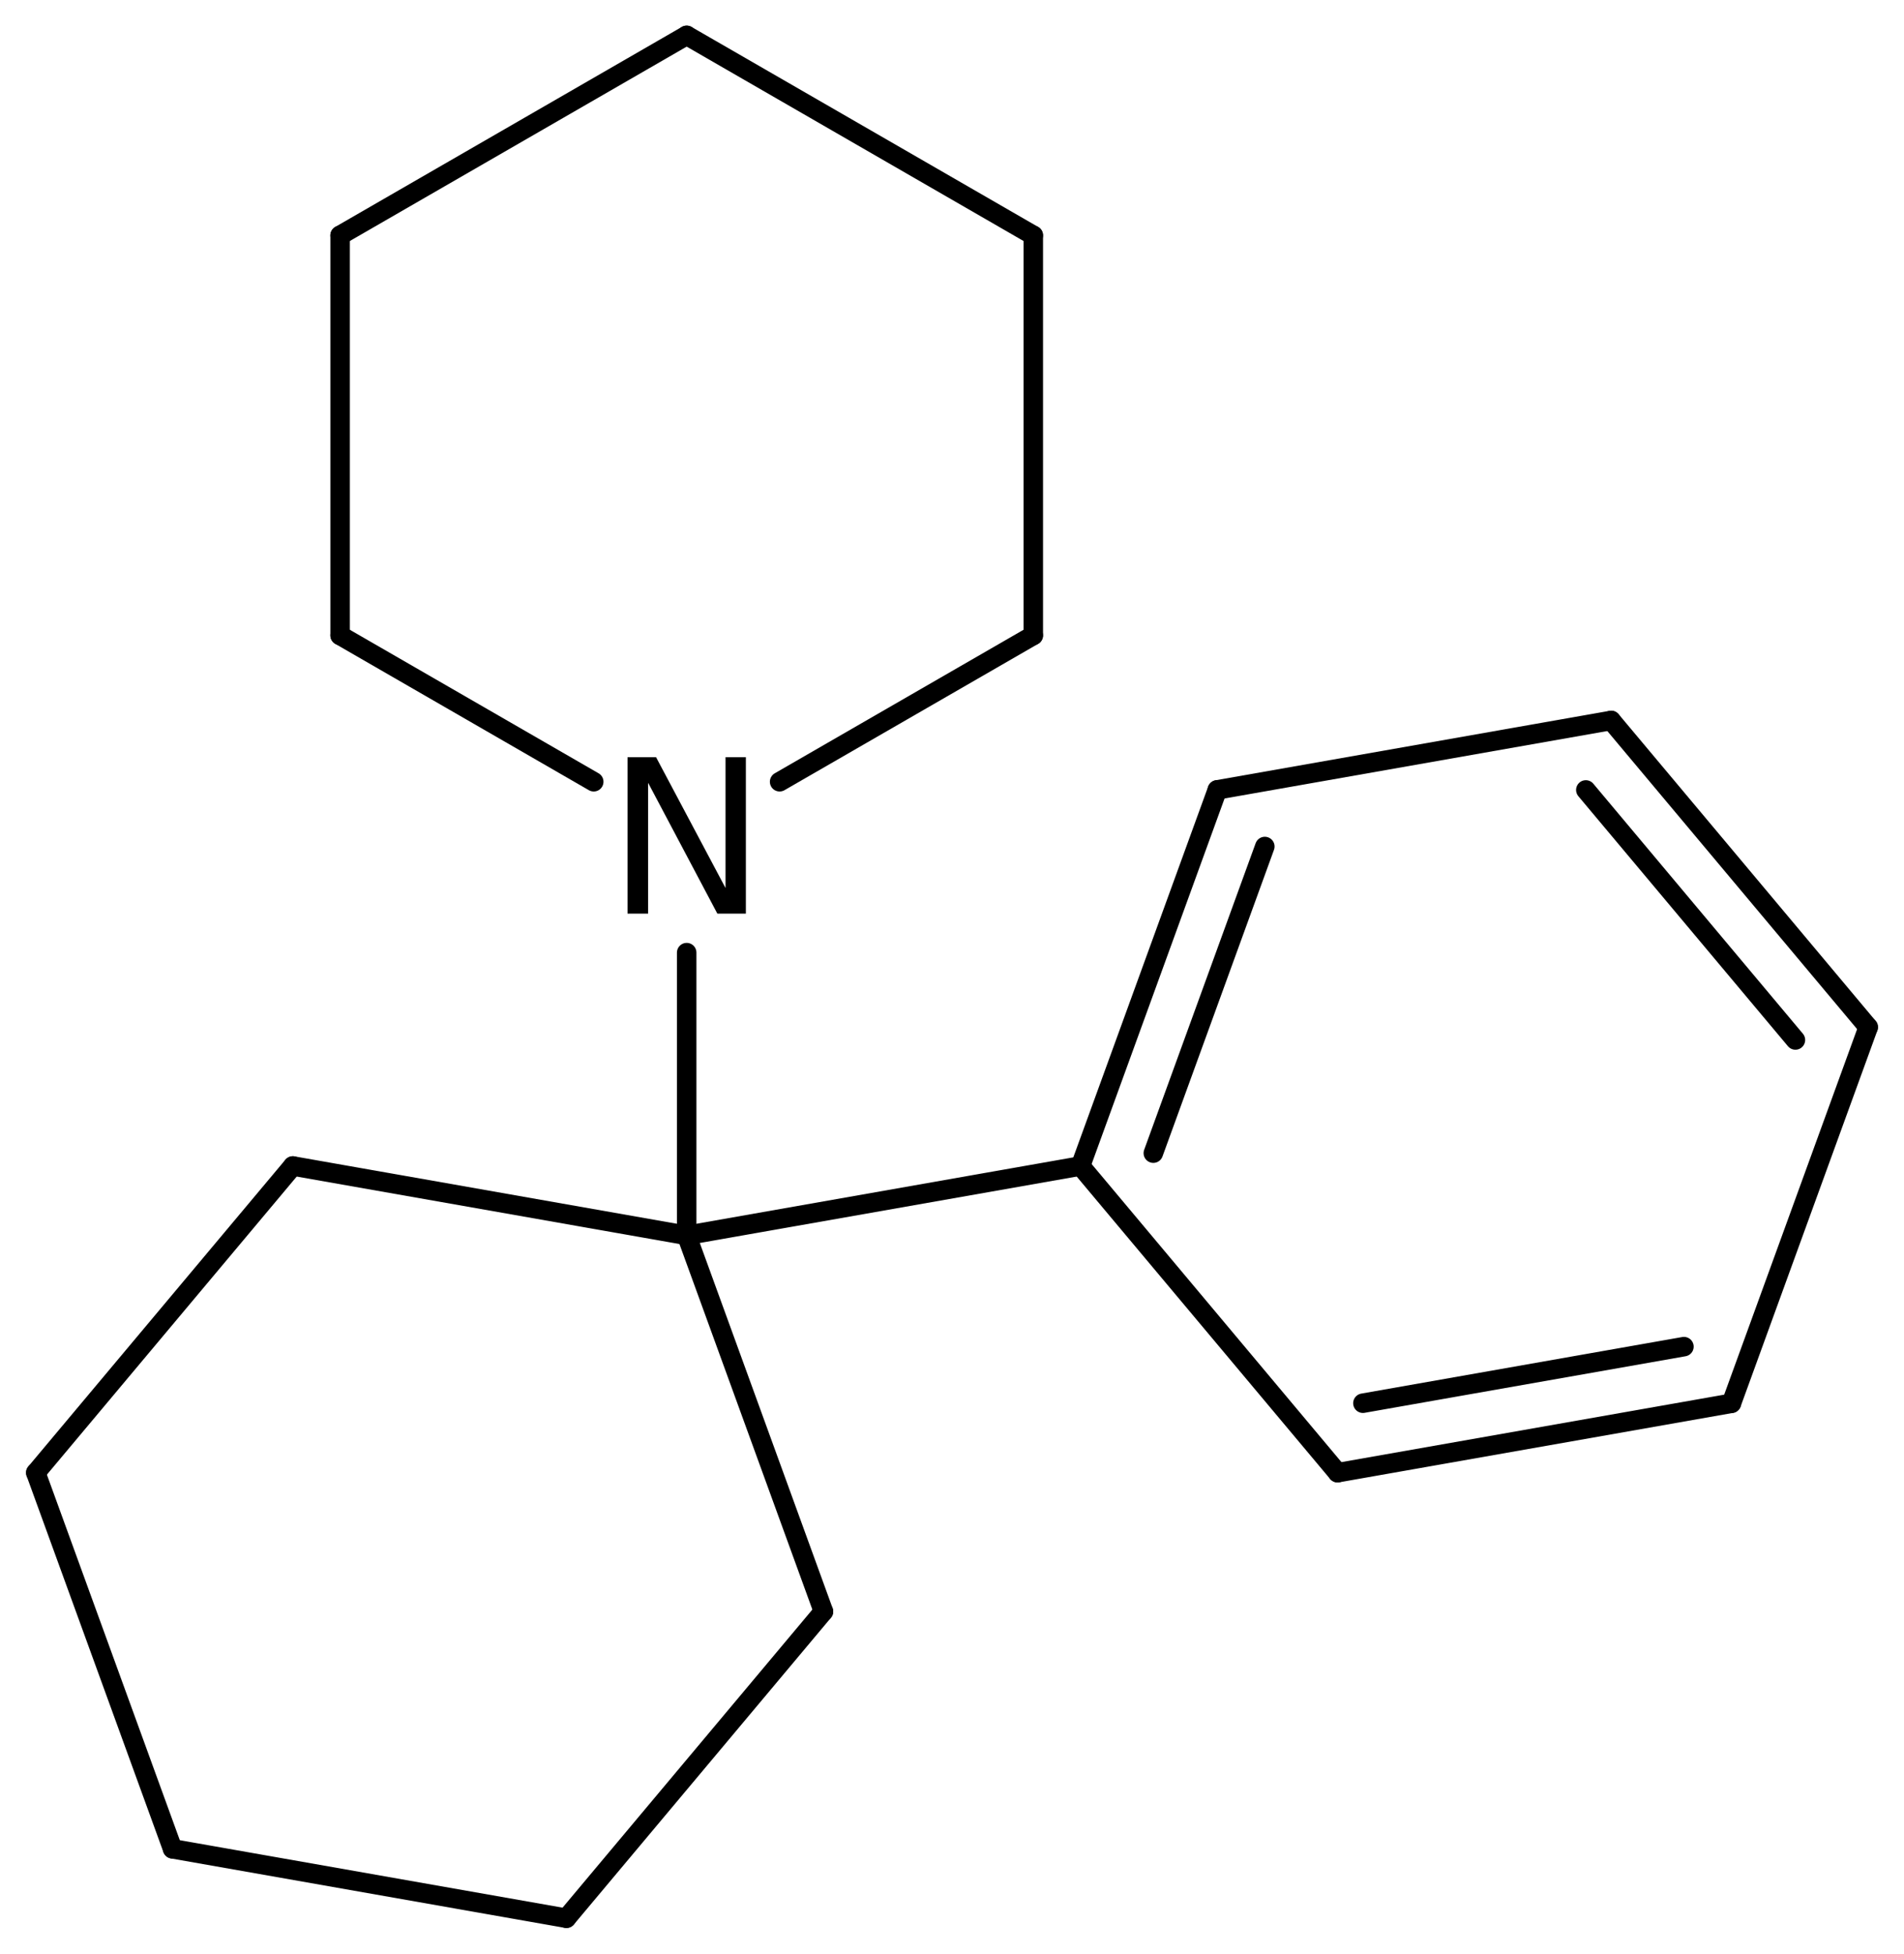<?xml version='1.0' encoding='UTF-8'?>
<!DOCTYPE svg PUBLIC "-//W3C//DTD SVG 1.1//EN" "http://www.w3.org/Graphics/SVG/1.1/DTD/svg11.dtd">
<svg version='1.2' xmlns='http://www.w3.org/2000/svg' xmlns:xlink='http://www.w3.org/1999/xlink' width='48.346mm' height='49.604mm' viewBox='0 0 48.346 49.604'>
  <desc>Generated by the Chemistry Development Kit (http://github.com/cdk)</desc>
  <g stroke-linecap='round' stroke-linejoin='round' stroke='#000000' stroke-width='.495' fill='#000000'>
    <rect x='.0' y='.0' width='49.0' height='50.0' fill='#FFFFFF' stroke='none'/>
    <g id='mol1' class='mol'>
      <line id='mol1bnd1' class='bond' x1='4.382' y1='46.933' x2='.909' y2='37.385'/>
      <line id='mol1bnd2' class='bond' x1='.909' y1='37.385' x2='7.436' y2='29.599'/>
      <line id='mol1bnd3' class='bond' x1='7.436' y1='29.599' x2='17.436' y2='31.361'/>
      <line id='mol1bnd4' class='bond' x1='17.436' y1='31.361' x2='20.909' y2='40.909'/>
      <line id='mol1bnd5' class='bond' x1='20.909' y1='40.909' x2='14.382' y2='48.695'/>
      <line id='mol1bnd6' class='bond' x1='4.382' y1='46.933' x2='14.382' y2='48.695'/>
      <line id='mol1bnd7' class='bond' x1='17.436' y1='31.361' x2='27.437' y2='29.599'/>
      <g id='mol1bnd8' class='bond'>
        <line x1='30.91' y1='20.051' x2='27.437' y2='29.599'/>
        <line x1='32.116' y1='21.489' x2='29.285' y2='29.273'/>
      </g>
      <line id='mol1bnd9' class='bond' x1='30.91' y1='20.051' x2='40.91' y2='18.289'/>
      <g id='mol1bnd10' class='bond'>
        <line x1='47.437' y1='26.075' x2='40.91' y2='18.289'/>
        <line x1='45.589' y1='26.4' x2='40.267' y2='20.053'/>
      </g>
      <line id='mol1bnd11' class='bond' x1='47.437' y1='26.075' x2='43.964' y2='35.623'/>
      <g id='mol1bnd12' class='bond'>
        <line x1='33.964' y1='37.385' x2='43.964' y2='35.623'/>
        <line x1='34.607' y1='35.621' x2='42.758' y2='34.185'/>
      </g>
      <line id='mol1bnd13' class='bond' x1='27.437' y1='29.599' x2='33.964' y2='37.385'/>
      <line id='mol1bnd14' class='bond' x1='17.436' y1='31.361' x2='17.436' y2='24.183'/>
      <line id='mol1bnd15' class='bond' x1='15.076' y1='19.845' x2='8.636' y2='16.13'/>
      <line id='mol1bnd16' class='bond' x1='8.636' y1='16.13' x2='8.636' y2='5.975'/>
      <line id='mol1bnd17' class='bond' x1='8.636' y1='5.975' x2='17.436' y2='.898'/>
      <line id='mol1bnd18' class='bond' x1='17.436' y1='.898' x2='26.237' y2='5.975'/>
      <line id='mol1bnd19' class='bond' x1='26.237' y1='5.975' x2='26.237' y2='16.13'/>
      <line id='mol1bnd20' class='bond' x1='19.796' y1='19.845' x2='26.237' y2='16.13'/>
      <path id='mol1atm13' class='atom' d='M15.934 19.221h.724l1.764 3.321v-3.321h.517v3.972h-.724l-1.758 -3.321v3.321h-.523v-3.972z' stroke='none'/>
    </g>
  </g>
</svg>
